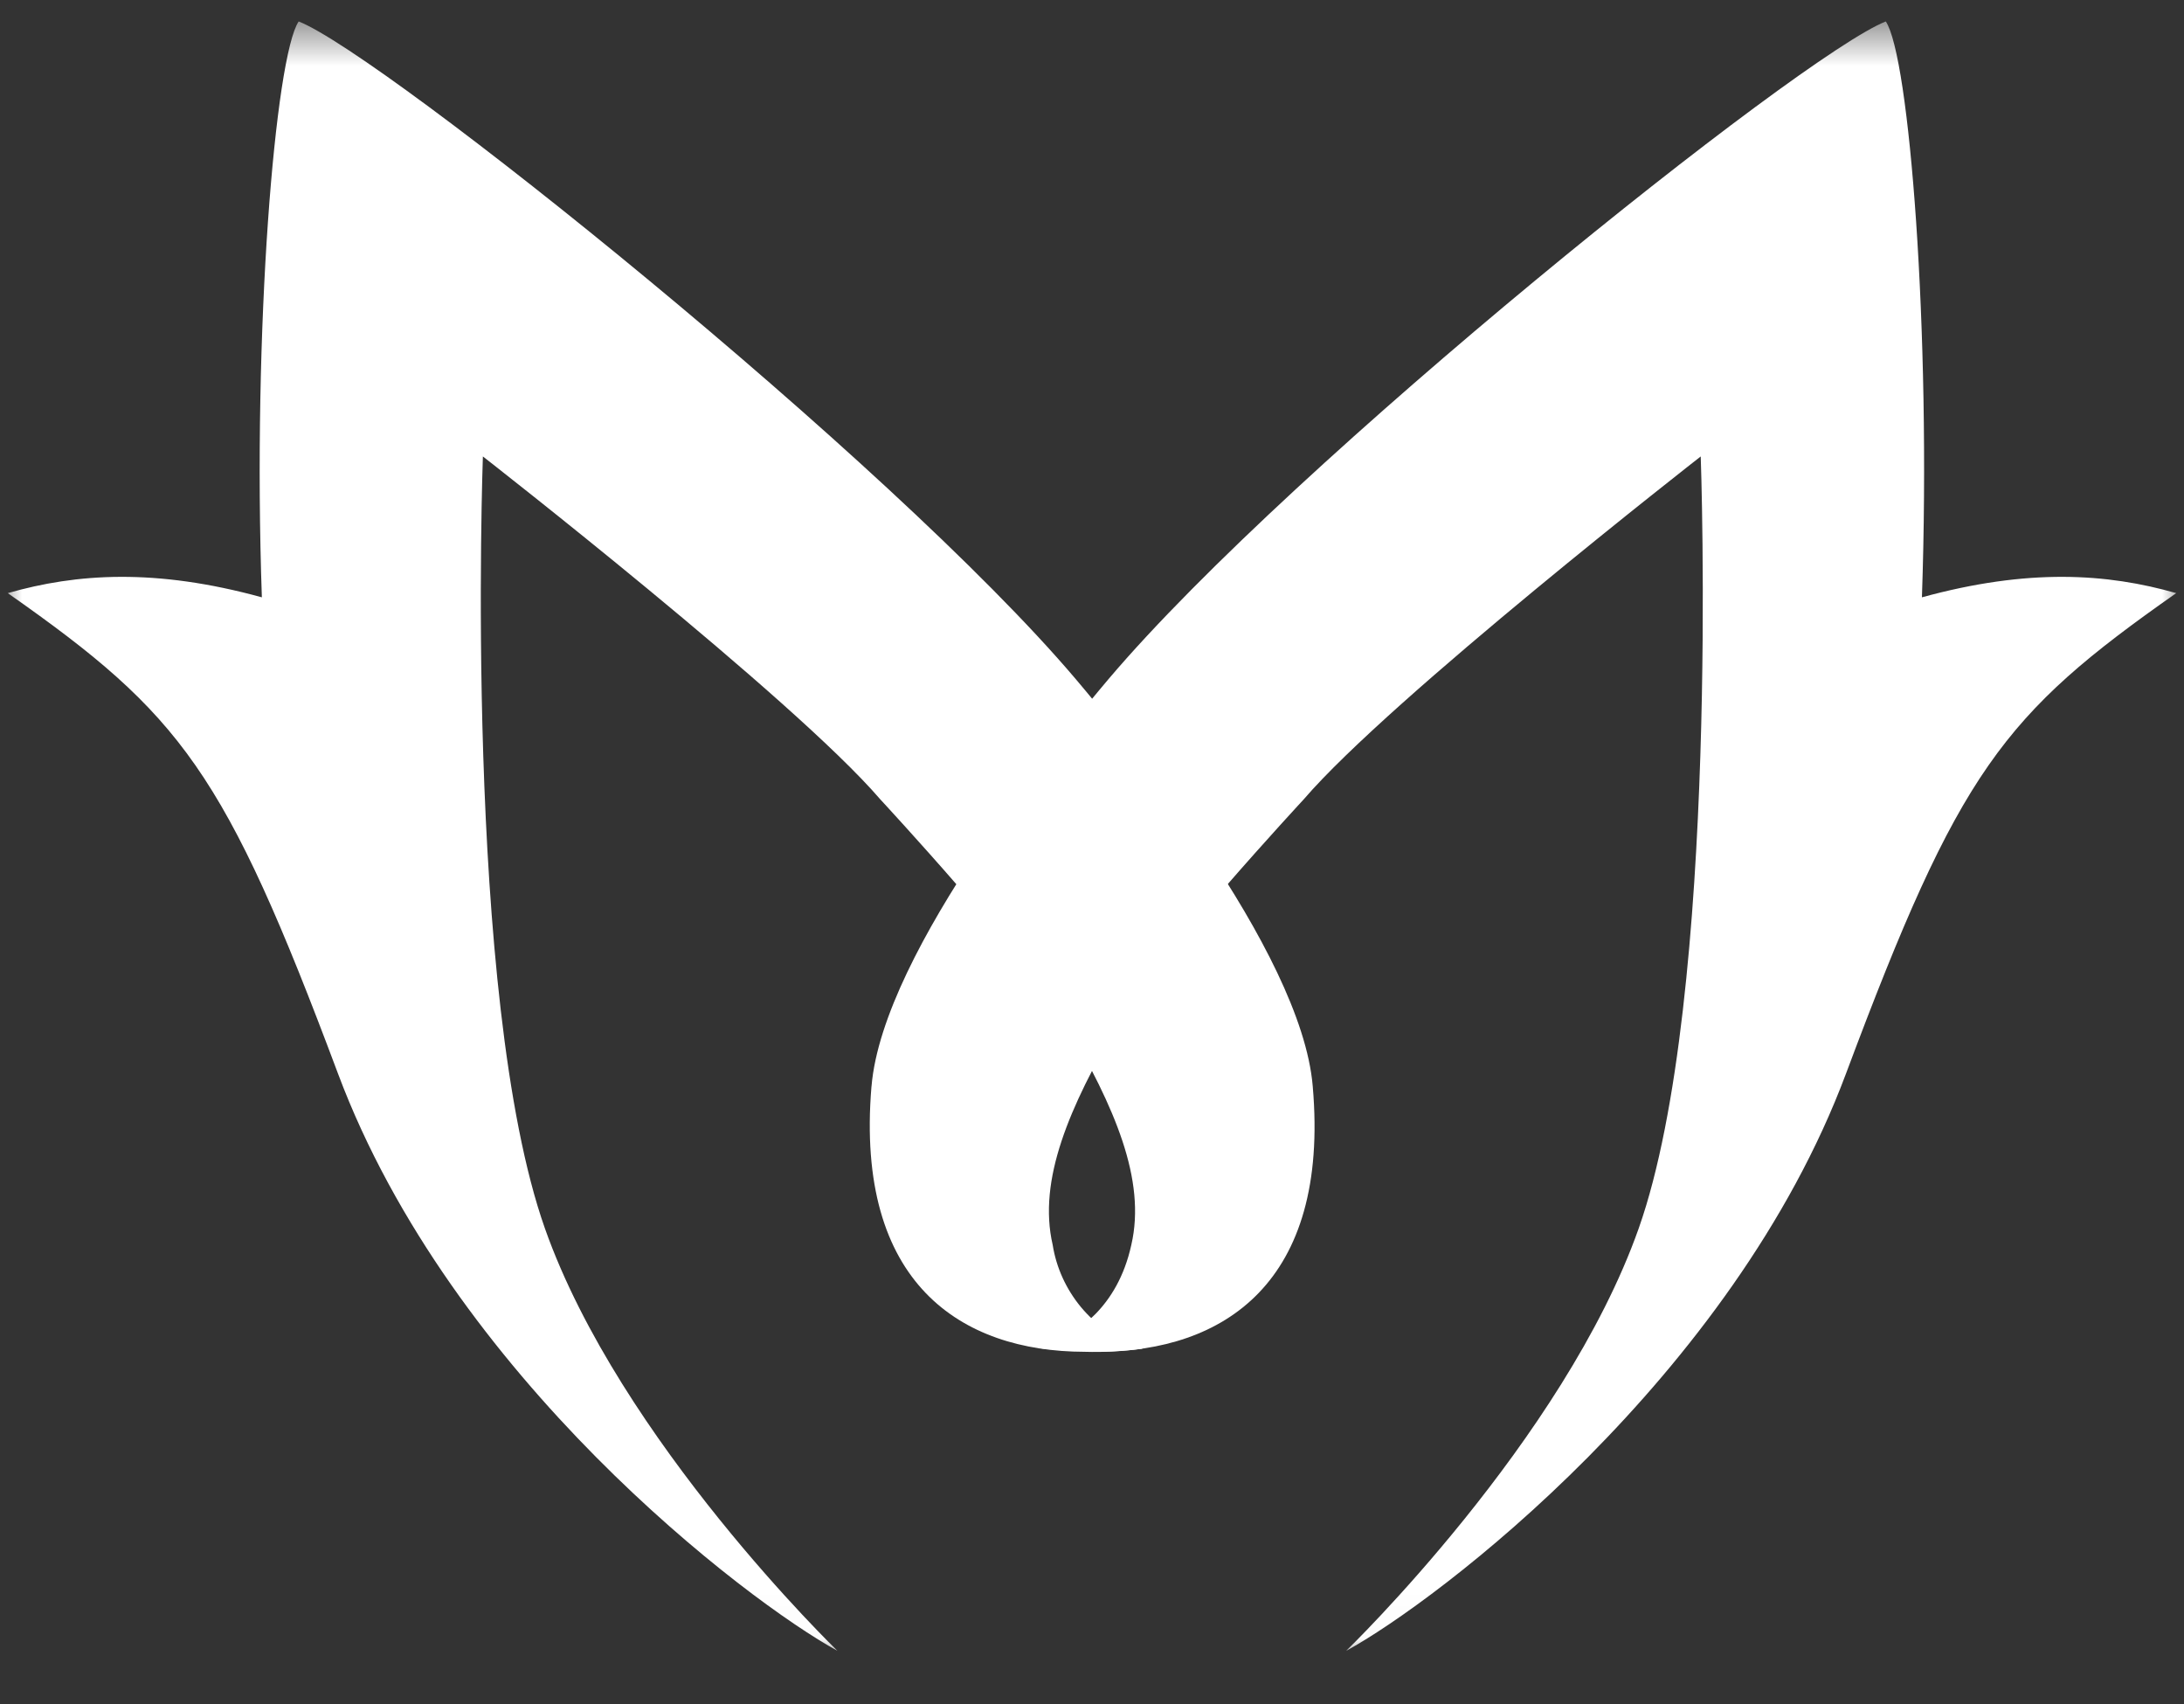 <?xml version="1.0" encoding="UTF-8"?> <svg xmlns="http://www.w3.org/2000/svg" width="50" height="39" viewBox="0 0 50 39" fill="none"><rect x="0" y="0" width="50" height="39" fill="#333333" stroke="none"/> <mask id="mask0_6660_13022" style="mask-type:luminance" maskUnits="userSpaceOnUse" x="0" y="0" width="50" height="38"> <path d="M0 0.481H50V37.981H0V0.481Z" fill="white"></path> </mask> <g mask="url(#mask0_6660_13022)"> <path d="M30.054 24.867C29.798 21.744 25.638 16.737 24.629 15.544C20.387 10.54 8.768 1.246 6.838 0.491C6.302 1.283 5.779 7.532 5.995 13.671C3.559 13.002 1.754 13.123 0.178 13.575C4.153 16.362 5.142 17.637 7.738 24.572C10.335 31.506 17.082 36.637 19.172 37.783C19.172 37.783 14.191 32.971 12.475 28.115C10.605 22.82 11.055 10.447 11.055 10.447C11.055 10.447 18.168 15.986 20.151 18.293C20.151 18.293 23.557 21.964 24.404 23.434C25.509 25.328 26.246 26.998 25.9 28.493C25.259 31.413 22.069 30.706 25.163 30.936C27.992 30.933 30.445 29.378 30.054 24.869V24.867Z" fill="white"></path> <path d="M19.952 24.867C20.209 21.744 24.37 16.737 25.377 15.544C29.618 10.54 41.242 1.246 43.173 0.491C43.709 1.283 44.213 7.532 44 13.671C46.438 13.002 48.24 13.123 49.822 13.575C45.847 16.362 44.855 17.637 42.261 24.574C39.668 31.512 32.917 36.64 30.819 37.783C30.819 37.783 35.8 32.971 37.516 28.115C39.386 22.82 38.936 10.447 38.936 10.447C38.936 10.447 31.829 15.986 29.849 18.293C29.849 18.293 26.443 21.964 25.596 23.434C24.49 25.328 23.754 26.998 24.1 28.493C24.183 29.013 24.406 29.502 24.744 29.912C25.083 30.32 25.528 30.635 26.032 30.823L26.161 30.868C25.72 30.928 25.274 30.952 24.829 30.939C22.01 30.933 19.574 29.378 19.951 24.868L19.952 24.867Z" fill="white"></path> </g> </svg> 